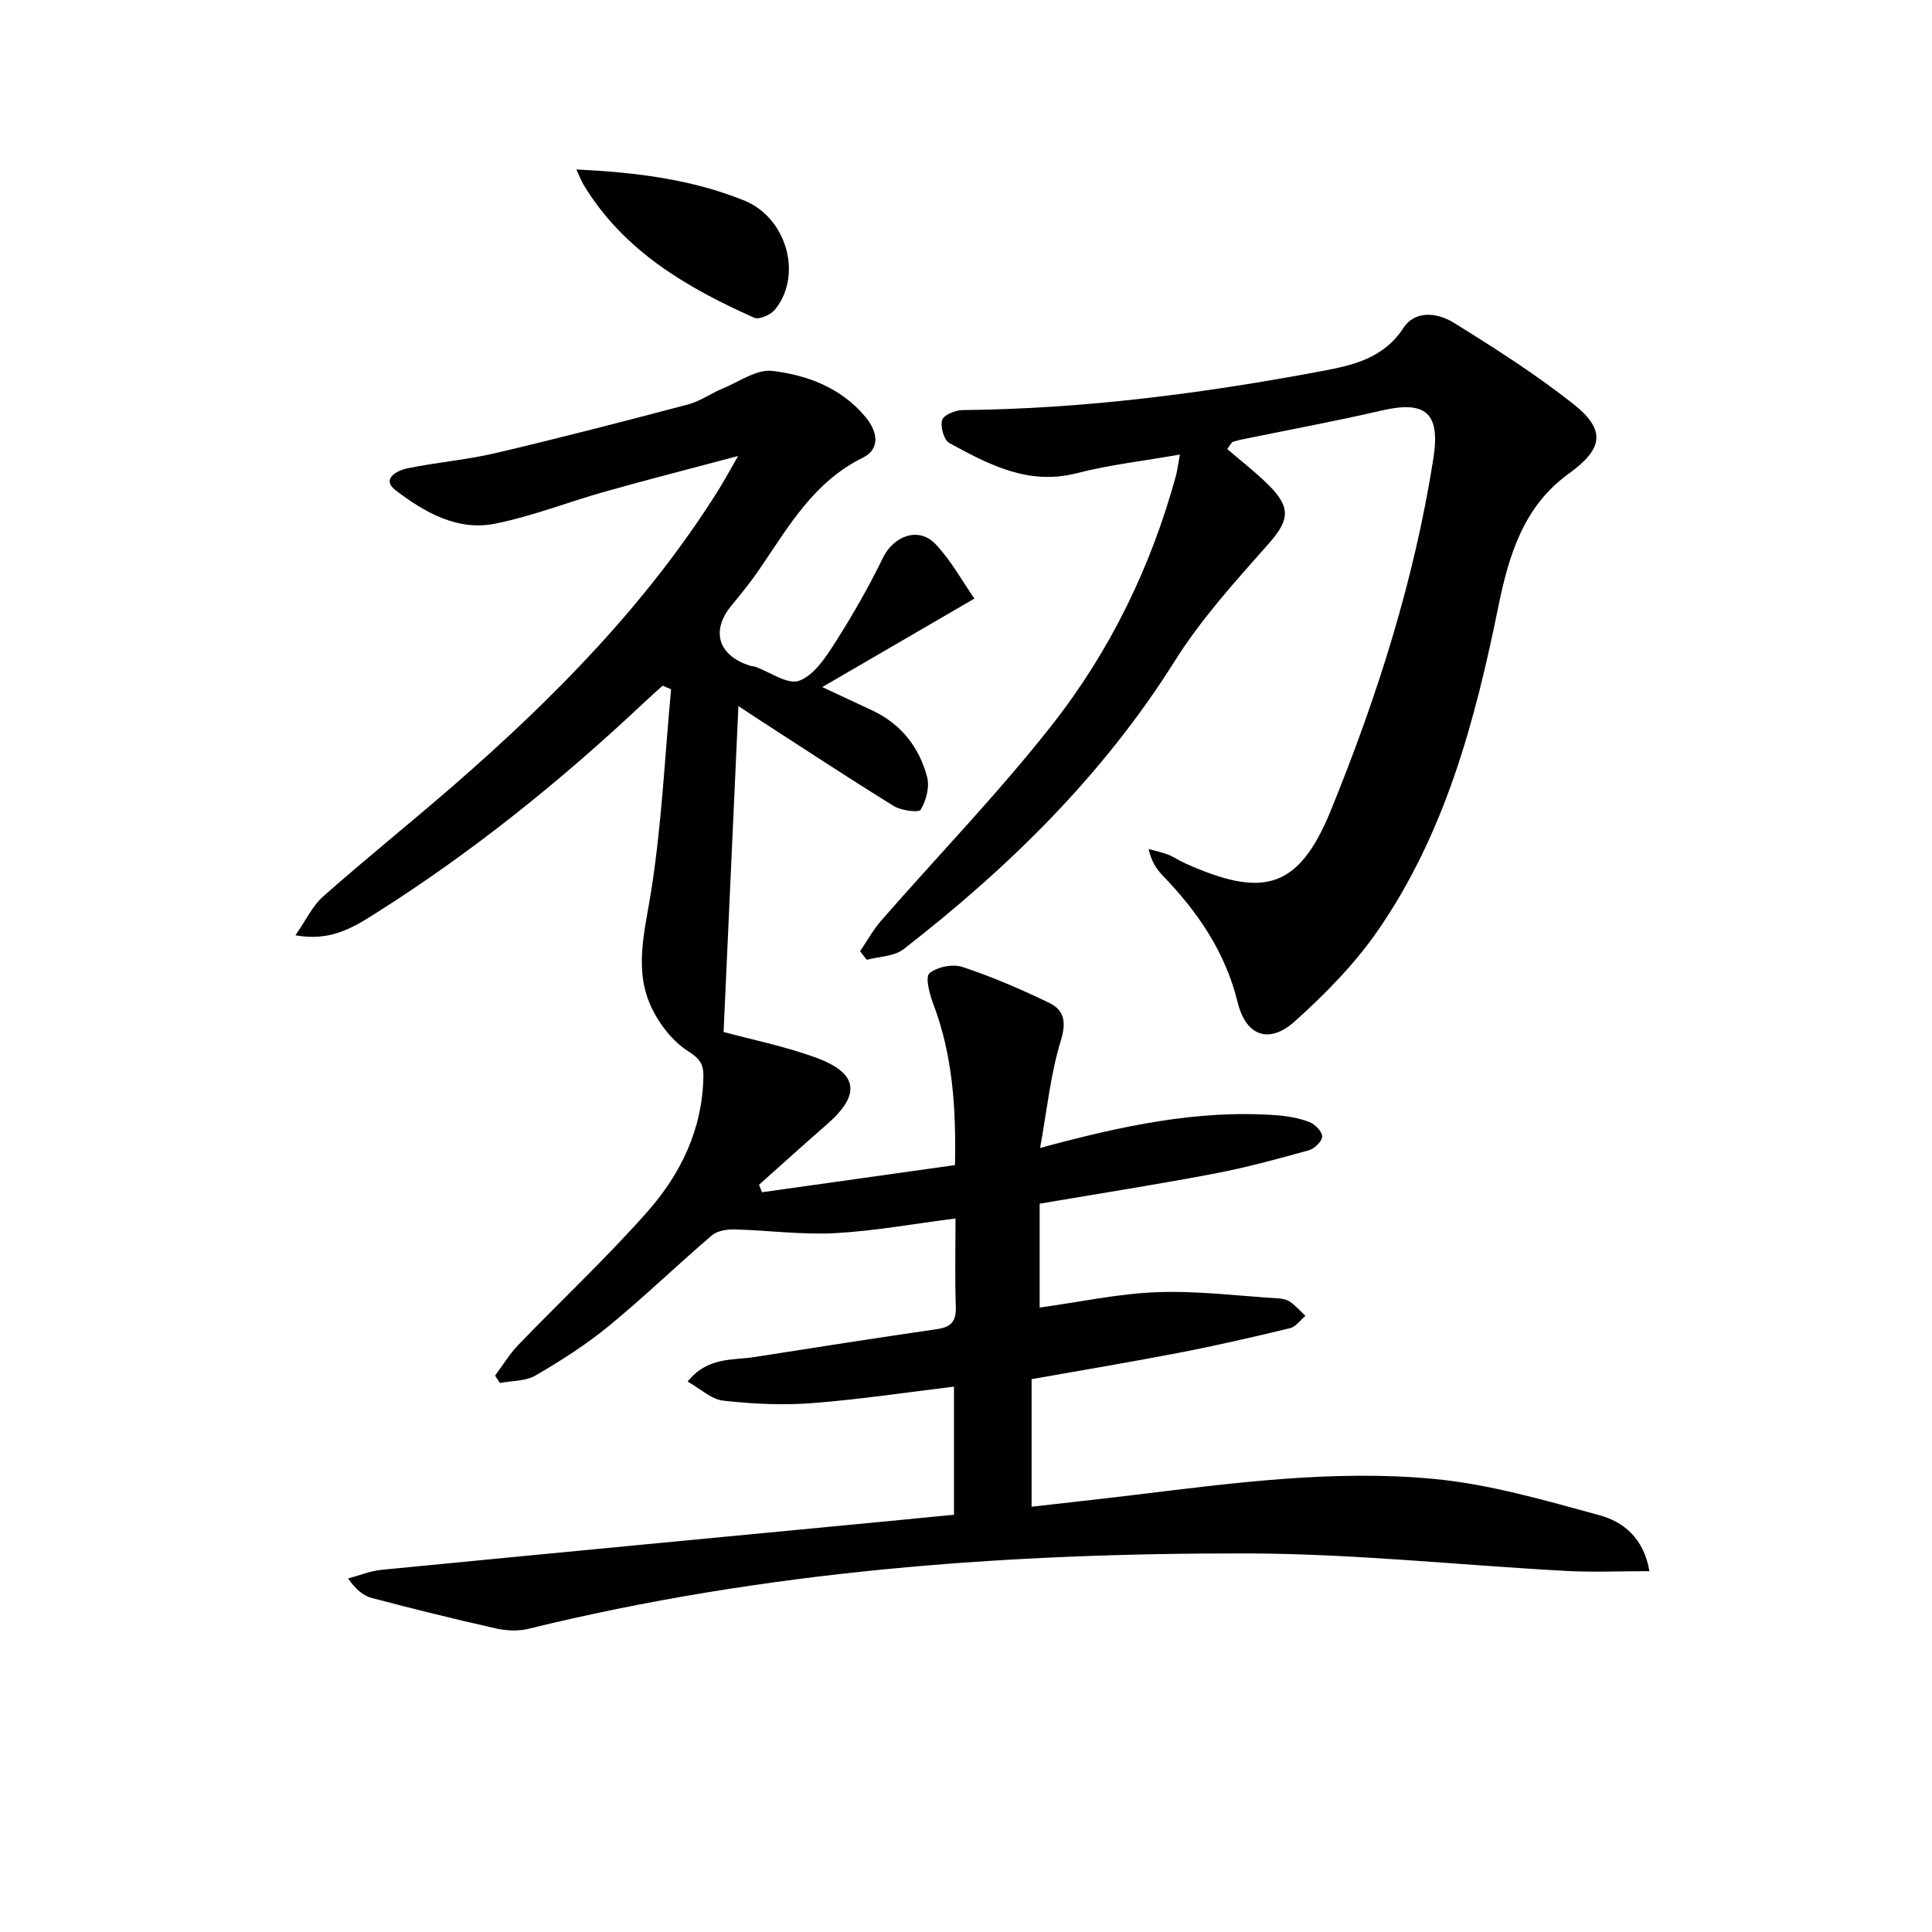 <svg enable-background="new 0 0 400 400" viewBox="0 0 400 400" xmlns="http://www.w3.org/2000/svg"><path d="m197.51 313.61c0-9.06 0-17.63 0-26.52-10.05 1.21-19.73 2.68-29.46 3.42-6.07.46-12.26.16-18.31-.52-2.46-.27-4.7-2.45-7.38-3.95 4.16-5.17 9.31-4.36 13.91-5.09 12.61-1.99 25.22-3.94 37.85-5.79 2.88-.42 3.87-1.7 3.77-4.61-.2-5.97-.06-11.94-.06-18.28-8.64 1.1-16.78 2.6-24.97 3.04-6.88.37-13.83-.59-20.75-.77-1.58-.04-3.59.26-4.71 1.22-7.21 6.16-14.04 12.78-21.37 18.79-4.7 3.85-9.89 7.17-15.15 10.23-2.06 1.2-4.89 1.07-7.37 1.55-.34-.51-.67-1.02-1.01-1.53 1.59-2.13 2.98-4.46 4.82-6.36 8.88-9.22 18.25-17.99 26.72-27.57 6.92-7.83 11.41-17.12 11.59-28.01.04-2.57-.77-3.7-3.16-5.22-3.12-1.98-5.8-5.39-7.46-8.78-3.85-7.87-1.55-15.89-.23-24.15 2.22-13.87 2.85-27.99 4.16-42.01-.58-.24-1.17-.48-1.75-.73-1.24 1.12-2.51 2.22-3.72 3.37-17.37 16.36-35.88 31.27-56.08 43.99-4.44 2.79-9.1 5.62-16.22 4.31 2.15-3.07 3.51-6.08 5.77-8.07 8.85-7.82 18.07-15.22 26.99-22.97 20.8-18.09 40.04-37.61 54.8-61.12 1.21-1.93 2.29-3.95 4.09-7.07-9.95 2.65-18.74 4.89-27.47 7.35-7.65 2.15-15.13 5.12-22.89 6.67-7.79 1.55-14.62-2.4-20.54-6.91-3.08-2.35.29-4.12 2.44-4.56 6.01-1.24 12.18-1.73 18.14-3.13 13.38-3.14 26.69-6.59 39.97-10.1 2.53-.67 4.78-2.32 7.23-3.33 3.38-1.39 7-4 10.22-3.61 7.26.88 14.21 3.5 19.23 9.49 2.57 3.07 3.18 6.67-.54 8.5-10.2 5.03-15.41 14.35-21.4 23.11-1.78 2.61-3.78 5.07-5.79 7.51-4.32 5.23-2.71 10.4 3.95 12.45.32.1.67.08.98.19 3.08 1.09 6.72 3.77 9.09 2.91 3.03-1.09 5.45-4.76 7.39-7.79 3.64-5.7 7.03-11.61 9.98-17.69 2.19-4.5 7.35-6.49 10.84-2.86 3.23 3.36 5.52 7.64 8.09 11.32-10.67 6.21-20.49 11.92-31.5 18.32 4.51 2.1 7.44 3.47 10.36 4.84 5.96 2.8 9.71 7.61 11.35 13.78.55 2.06-.2 4.87-1.32 6.77-.39.66-4.05.19-5.6-.77-9.47-5.85-18.77-11.99-28.12-18.03-1.33-.86-2.65-1.75-4.03-2.66-1.04 22.87-2.06 45.32-3.07 67.48 5.66 1.53 12.47 2.91 18.94 5.24 9 3.25 9.57 7.69 2.42 13.92-4.71 4.11-9.35 8.31-14.02 12.47.2.52.4 1.03.61 1.55 13.17-1.85 26.35-3.71 39.96-5.62.23-11.82-.46-22.77-4.5-33.37-.77-2.03-1.7-5.57-.79-6.34 1.59-1.34 4.83-1.98 6.85-1.31 6.12 2.03 12.09 4.6 17.9 7.41 3.15 1.52 3.65 3.93 2.45 7.84-2.14 6.98-2.86 14.39-4.29 22.22 17.01-4.6 32.68-7.96 48.94-6.77 2.29.17 4.65.58 6.78 1.39 1.18.45 2.68 1.96 2.68 3 0 .99-1.6 2.54-2.77 2.87-6.55 1.81-13.12 3.61-19.79 4.87-11.88 2.25-23.84 4.12-35.93 6.18v21.51c8.26-1.14 16.27-2.89 24.34-3.19 8.38-.31 16.82.78 25.23 1.3.81.05 1.72.28 2.35.74 1.13.82 2.07 1.89 3.1 2.86-1.05.88-1.97 2.26-3.16 2.55-7.57 1.83-15.17 3.58-22.82 5.06-10.09 1.95-20.22 3.64-30.71 5.5v26.41c7.09-.81 14.1-1.57 21.1-2.42 20.65-2.5 41.38-5.29 62.14-3.34 11.6 1.09 23.05 4.44 34.36 7.53 4.87 1.33 9.13 4.67 10.32 11.57-6.03 0-11.6.25-17.14-.04-22.07-1.19-44.13-3.59-66.19-3.63-50.12-.09-99.95 3.62-148.86 15.63-2.13.52-4.6.36-6.77-.13-8.56-1.93-17.09-4.04-25.58-6.28-1.78-.47-3.34-1.81-4.9-4.03 2.3-.61 4.56-1.56 6.89-1.79 34.72-3.39 69.45-6.69 104.17-10.01 4.6-.44 9.23-.89 14.39-1.4z"/><path d="m254.09 92.97c2.85 2.46 5.85 4.76 8.52 7.41 4.84 4.82 4.28 7.42-.09 12.35-6.82 7.7-13.84 15.44-19.28 24.1-14.86 23.65-34.35 42.75-56.18 59.7-1.94 1.5-5.05 1.5-7.62 2.19-.46-.59-.92-1.18-1.37-1.77 1.45-2.13 2.7-4.43 4.38-6.36 11.81-13.52 24.35-26.47 35.42-40.58 11.98-15.26 20.43-32.65 25.59-51.49.3-1.1.42-2.25.82-4.41-7.49 1.32-14.55 2.11-21.35 3.86-10.03 2.58-18.21-1.79-26.37-6.24-1.12-.61-1.9-3.37-1.51-4.75.3-1.04 2.73-2.07 4.21-2.08 25.02-.24 49.71-3.43 74.24-8.04 6.5-1.22 12.89-2.59 17.06-8.95 2.5-3.81 7.15-3.12 10.43-1.09 8.46 5.24 16.9 10.63 24.7 16.78 6.93 5.47 6.21 9.35-.96 14.52-9.33 6.72-12.38 16.98-14.52 27.48-4.82 23.74-11.04 47.01-25.04 67.2-4.77 6.88-10.84 13.04-17.1 18.66-5.34 4.8-10.13 3.01-11.83-3.94-2.55-10.41-8.26-18.74-15.54-26.27-1.32-1.37-2.35-3.02-2.89-5.46 1.35.38 2.74.65 4.04 1.16 1.23.48 2.34 1.27 3.56 1.81 15.8 7.05 23.34 5.67 30.1-10.91 9.64-23.64 17.31-47.74 21.26-72.97 1.47-9.39-1.6-12-10.7-9.89-9.68 2.25-19.47 4.04-29.21 6.05-.59.12-1.16.32-1.75.48-.36.5-.69.98-1.02 1.45z"/><path d="m119.33 35.09c12.4.59 23.87 2.03 34.76 6.43 8.74 3.53 12.15 15.35 6.41 22.53-.88 1.1-3.33 2.2-4.35 1.74-13.96-6.25-26.98-13.81-35.25-27.41-.51-.83-.85-1.76-1.57-3.29z"/></svg>
